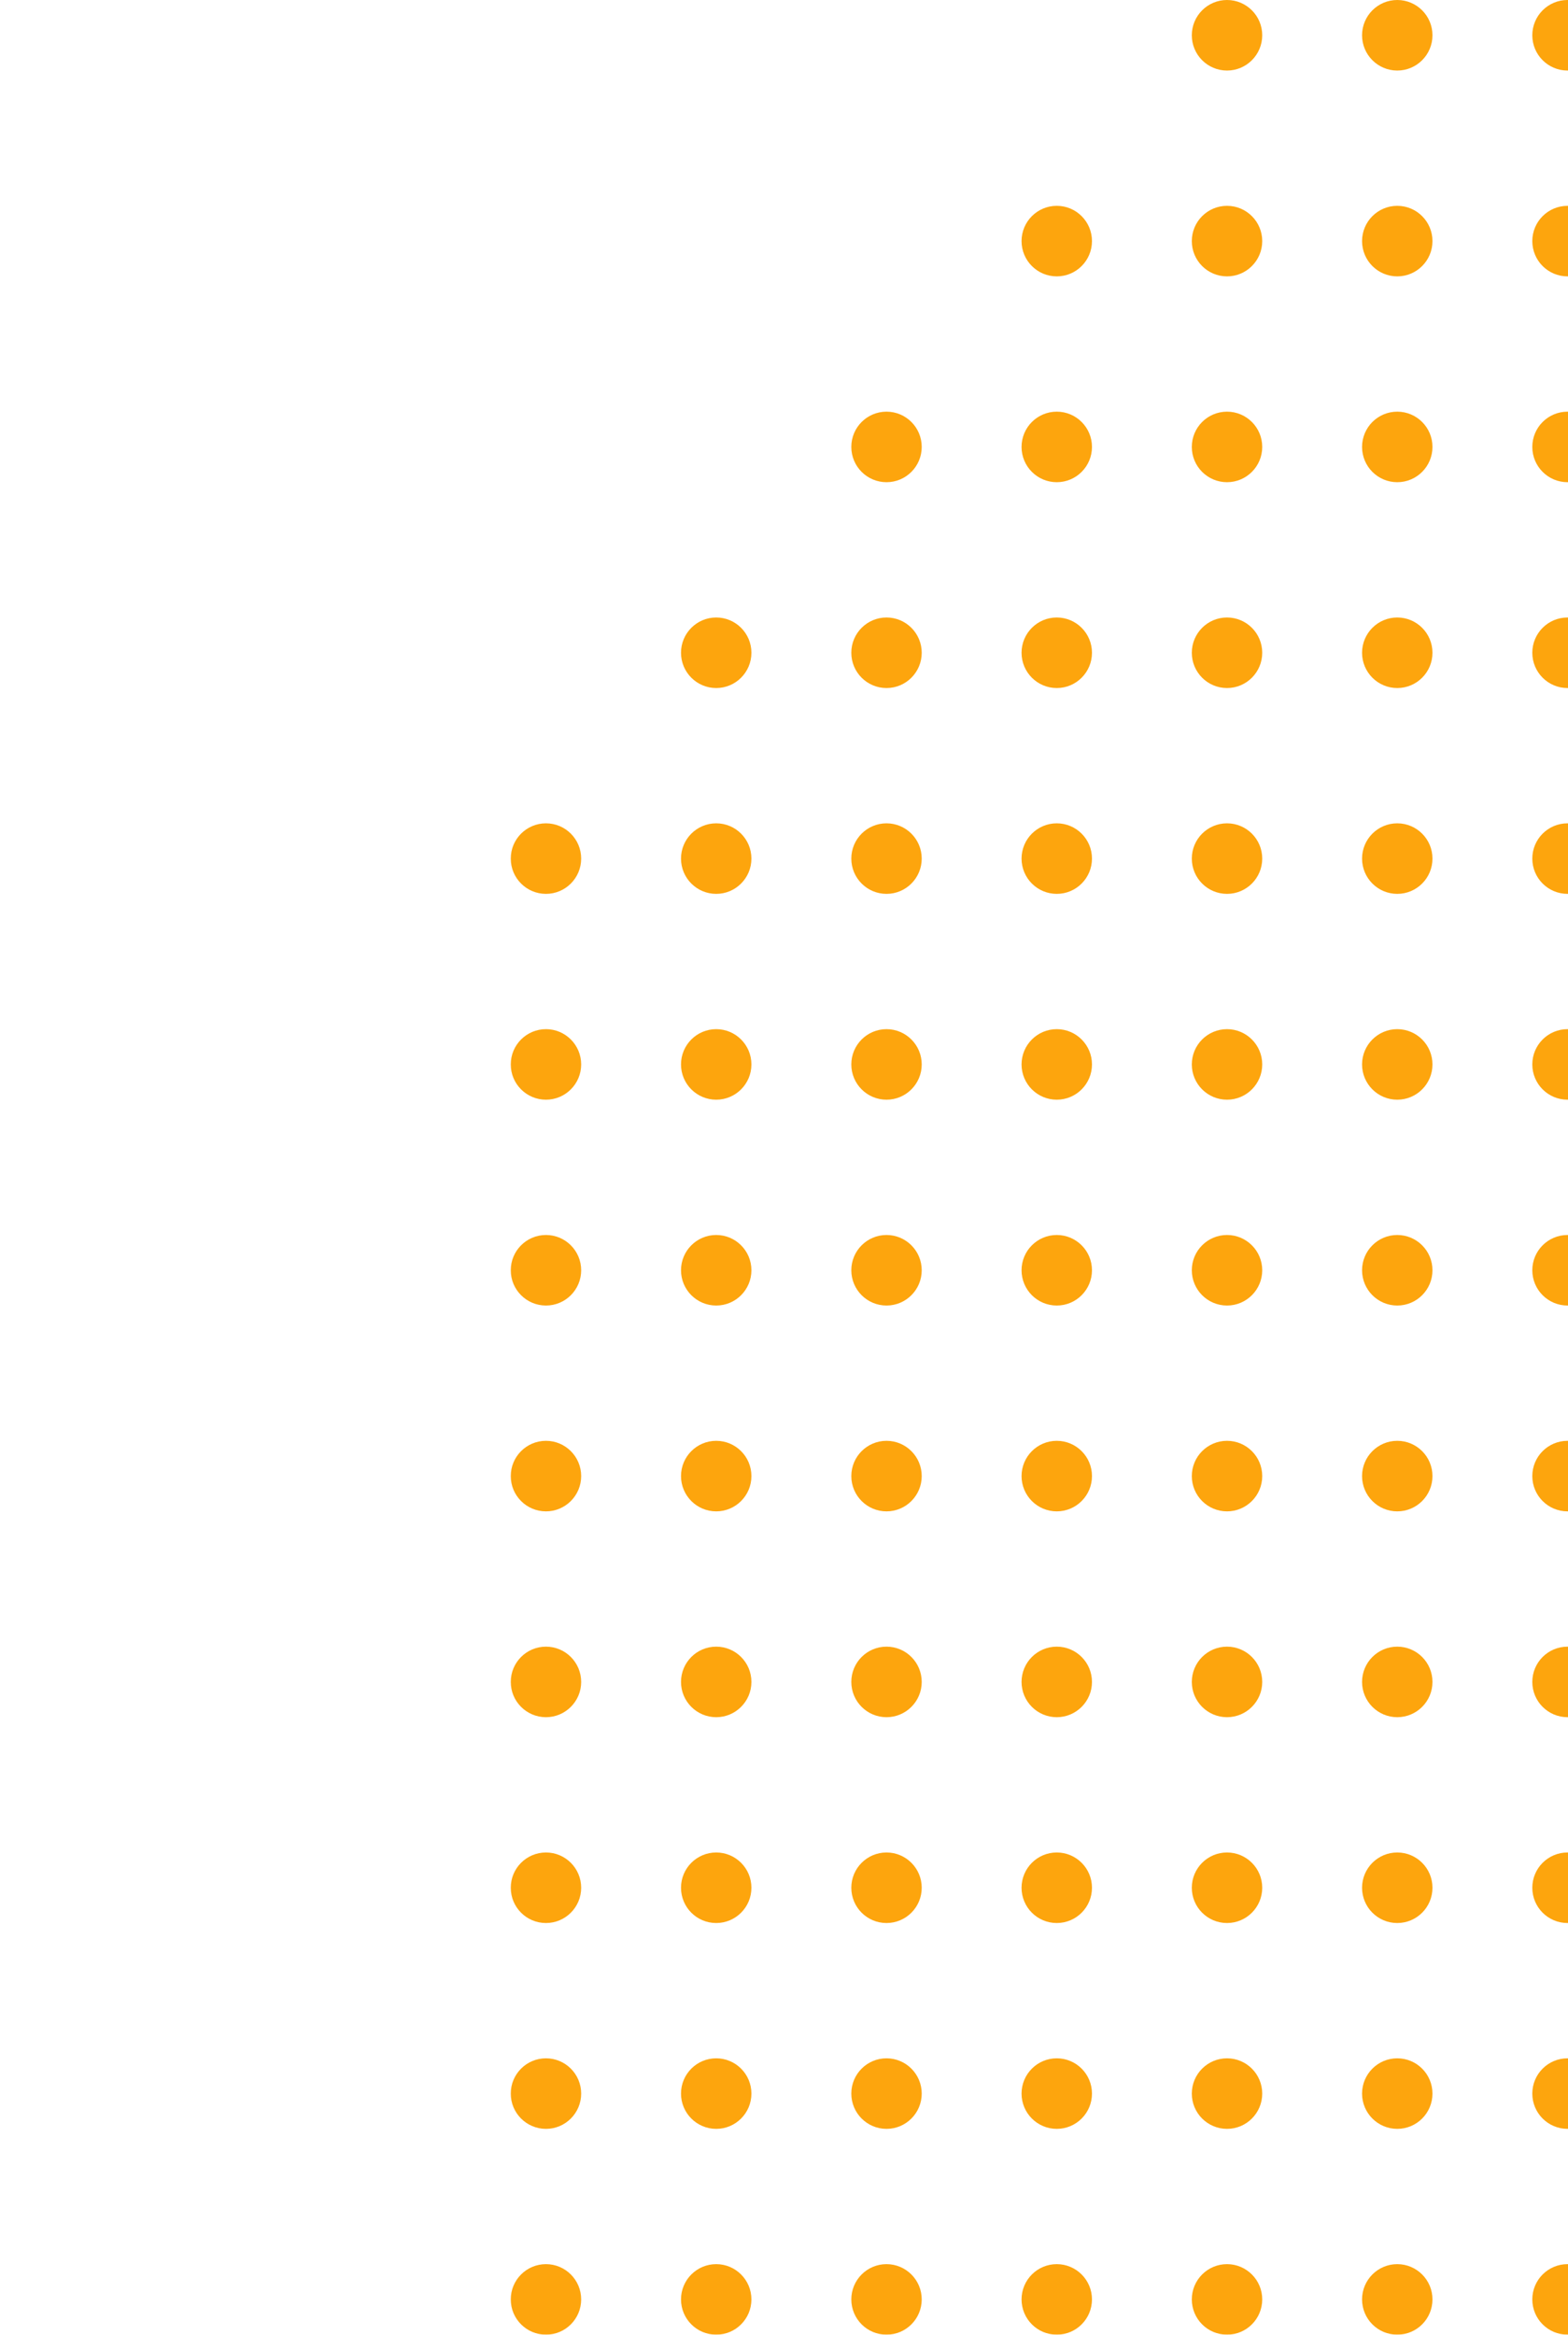 <svg width="176" height="262" viewBox="0 0 176 262" fill="none" xmlns="http://www.w3.org/2000/svg">
<g clip-path="url(#clip0)">
<mask id="mask0" mask-type="alpha" maskUnits="userSpaceOnUse" x="56" y="-4" width="249" height="269">
<g clip-path="url(#clip1)">
<path d="M135.19 -3.097H304.023L299.076 174.799L222.761 264.428H56.278V88.948L135.19 -3.097Z" fill="#606060"/>
</g>
</mask>
<g mask="url(#mask0)">
<path d="M61.281 7.916C63.463 7.916 65.233 6.144 65.233 3.958C65.233 1.772 63.463 0 61.281 0C59.098 0 57.329 1.772 57.329 3.958C57.329 6.144 59.098 7.916 61.281 7.916Z" fill="#FDA50D"/>
<path d="M80.391 7.916C82.573 7.916 84.342 6.144 84.342 3.958C84.342 1.772 82.573 0 80.391 0C78.208 0 76.439 1.772 76.439 3.958C76.439 6.144 78.208 7.916 80.391 7.916Z" fill="#FDA50D"/>
<path d="M99.506 7.916C101.689 7.916 103.458 6.144 103.458 3.958C103.458 1.772 101.689 0 99.506 0C97.324 0 95.555 1.772 95.555 3.958C95.555 6.144 97.324 7.916 99.506 7.916Z" fill="#FDA50D"/>
<path d="M118.616 7.916C120.799 7.916 122.568 6.144 122.568 3.958C122.568 1.772 120.799 0 118.616 0C116.434 0 114.664 1.772 114.664 3.958C114.664 6.144 116.434 7.916 118.616 7.916Z" fill="#FDA50D"/>
<path d="M137.726 7.916C139.908 7.916 141.678 6.144 141.678 3.958C141.678 1.772 139.908 0 137.726 0C135.543 0 133.774 1.772 133.774 3.958C133.774 6.144 135.543 7.916 137.726 7.916Z" fill="#FDA50D"/>
<path d="M156.835 7.916C159.018 7.916 160.787 6.144 160.787 3.958C160.787 1.772 159.018 0 156.835 0C154.653 0 152.884 1.772 152.884 3.958C152.884 6.144 154.653 7.916 156.835 7.916Z" fill="#FDA50D"/>
<path d="M175.945 7.916C178.128 7.916 179.897 6.144 179.897 3.958C179.897 1.772 178.128 0 175.945 0C173.763 0 171.993 1.772 171.993 3.958C171.993 6.144 173.763 7.916 175.945 7.916Z" fill="#FDA50D"/>
<path d="M61.281 31.014C63.463 31.014 65.233 29.242 65.233 27.056C65.233 24.87 63.463 23.098 61.281 23.098C59.098 23.098 57.329 24.87 57.329 27.056C57.329 29.242 59.098 31.014 61.281 31.014Z" fill="#FDA50D"/>
<path d="M80.391 31.014C82.573 31.014 84.342 29.242 84.342 27.056C84.342 24.87 82.573 23.098 80.391 23.098C78.208 23.098 76.439 24.87 76.439 27.056C76.439 29.242 78.208 31.014 80.391 31.014Z" fill="#FDA50D"/>
<path d="M99.506 31.014C101.689 31.014 103.458 29.242 103.458 27.056C103.458 24.87 101.689 23.098 99.506 23.098C97.324 23.098 95.555 24.87 95.555 27.056C95.555 29.242 97.324 31.014 99.506 31.014Z" fill="#FDA50D"/>
<path d="M118.616 31.014C120.799 31.014 122.568 29.242 122.568 27.056C122.568 24.87 120.799 23.098 118.616 23.098C116.434 23.098 114.664 24.87 114.664 27.056C114.664 29.242 116.434 31.014 118.616 31.014Z" fill="#FDA50D"/>
<path d="M137.726 31.014C139.908 31.014 141.678 29.242 141.678 27.056C141.678 24.87 139.908 23.098 137.726 23.098C135.543 23.098 133.774 24.87 133.774 27.056C133.774 29.242 135.543 31.014 137.726 31.014Z" fill="#FDA50D"/>
<path d="M156.835 31.014C159.018 31.014 160.787 29.242 160.787 27.056C160.787 24.87 159.018 23.098 156.835 23.098C154.653 23.098 152.884 24.87 152.884 27.056C152.884 29.242 154.653 31.014 156.835 31.014Z" fill="#FDA50D"/>
<path d="M175.945 31.014C178.128 31.014 179.897 29.242 179.897 27.056C179.897 24.87 178.128 23.098 175.945 23.098C173.763 23.098 171.993 24.87 171.993 27.056C171.993 29.242 173.763 31.014 175.945 31.014Z" fill="#FDA50D"/>
<path d="M61.281 54.112C63.463 54.112 65.233 52.34 65.233 50.154C65.233 47.968 63.463 46.196 61.281 46.196C59.098 46.196 57.329 47.968 57.329 50.154C57.329 52.34 59.098 54.112 61.281 54.112Z" fill="#FDA50D"/>
<path d="M80.391 54.112C82.573 54.112 84.342 52.34 84.342 50.154C84.342 47.968 82.573 46.196 80.391 46.196C78.208 46.196 76.439 47.968 76.439 50.154C76.439 52.34 78.208 54.112 80.391 54.112Z" fill="#FDA50D"/>
<path d="M99.506 54.112C101.689 54.112 103.458 52.34 103.458 50.154C103.458 47.968 101.689 46.196 99.506 46.196C97.324 46.196 95.555 47.968 95.555 50.154C95.555 52.34 97.324 54.112 99.506 54.112Z" fill="#FDA50D"/>
<path d="M118.616 54.112C120.799 54.112 122.568 52.34 122.568 50.154C122.568 47.968 120.799 46.196 118.616 46.196C116.434 46.196 114.664 47.968 114.664 50.154C114.664 52.34 116.434 54.112 118.616 54.112Z" fill="#FDA50D"/>
<path d="M137.726 54.112C139.908 54.112 141.678 52.34 141.678 50.154C141.678 47.968 139.908 46.196 137.726 46.196C135.543 46.196 133.774 47.968 133.774 50.154C133.774 52.34 135.543 54.112 137.726 54.112Z" fill="#FDA50D"/>
<path d="M156.835 54.112C159.018 54.112 160.787 52.34 160.787 50.154C160.787 47.968 159.018 46.196 156.835 46.196C154.653 46.196 152.884 47.968 152.884 50.154C152.884 52.34 154.653 54.112 156.835 54.112Z" fill="#FDA50D"/>
<path d="M175.945 54.112C178.128 54.112 179.897 52.34 179.897 50.154C179.897 47.968 178.128 46.196 175.945 46.196C173.763 46.196 171.993 47.968 171.993 50.154C171.993 52.34 173.763 54.112 175.945 54.112Z" fill="#FDA50D"/>
<path d="M61.281 77.21C63.463 77.21 65.233 75.438 65.233 73.252C65.233 71.066 63.463 69.294 61.281 69.294C59.098 69.294 57.329 71.066 57.329 73.252C57.329 75.438 59.098 77.21 61.281 77.21Z" fill="#FDA50D"/>
<path d="M80.391 77.21C82.573 77.21 84.342 75.438 84.342 73.252C84.342 71.066 82.573 69.294 80.391 69.294C78.208 69.294 76.439 71.066 76.439 73.252C76.439 75.438 78.208 77.21 80.391 77.21Z" fill="#FDA50D"/>
<path d="M99.506 77.21C101.689 77.21 103.458 75.438 103.458 73.252C103.458 71.066 101.689 69.294 99.506 69.294C97.324 69.294 95.555 71.066 95.555 73.252C95.555 75.438 97.324 77.21 99.506 77.21Z" fill="#FDA50D"/>
<path d="M118.616 77.21C120.799 77.21 122.568 75.438 122.568 73.252C122.568 71.066 120.799 69.294 118.616 69.294C116.434 69.294 114.664 71.066 114.664 73.252C114.664 75.438 116.434 77.21 118.616 77.21Z" fill="#FDA50D"/>
<path d="M137.726 77.21C139.908 77.21 141.678 75.438 141.678 73.252C141.678 71.066 139.908 69.294 137.726 69.294C135.543 69.294 133.774 71.066 133.774 73.252C133.774 75.438 135.543 77.21 137.726 77.21Z" fill="#FDA50D"/>
<path d="M156.835 77.21C159.018 77.21 160.787 75.438 160.787 73.252C160.787 71.066 159.018 69.294 156.835 69.294C154.653 69.294 152.884 71.066 152.884 73.252C152.884 75.438 154.653 77.21 156.835 77.21Z" fill="#FDA50D"/>
<path d="M175.945 77.21C178.128 77.21 179.897 75.438 179.897 73.252C179.897 71.066 178.128 69.294 175.945 69.294C173.763 69.294 171.993 71.066 171.993 73.252C171.993 75.438 173.763 77.21 175.945 77.21Z" fill="#FDA50D"/>
<path d="M61.281 100.308C63.463 100.308 65.233 98.536 65.233 96.35C65.233 94.164 63.463 92.392 61.281 92.392C59.098 92.392 57.329 94.164 57.329 96.35C57.329 98.536 59.098 100.308 61.281 100.308Z" fill="#FDA50D"/>
<path d="M80.391 100.308C82.573 100.308 84.342 98.536 84.342 96.35C84.342 94.164 82.573 92.392 80.391 92.392C78.208 92.392 76.439 94.164 76.439 96.35C76.439 98.536 78.208 100.308 80.391 100.308Z" fill="#FDA50D"/>
<path d="M99.506 100.308C101.689 100.308 103.458 98.536 103.458 96.35C103.458 94.164 101.689 92.392 99.506 92.392C97.324 92.392 95.555 94.164 95.555 96.35C95.555 98.536 97.324 100.308 99.506 100.308Z" fill="#FDA50D"/>
<path d="M118.616 100.308C120.799 100.308 122.568 98.536 122.568 96.35C122.568 94.164 120.799 92.392 118.616 92.392C116.434 92.392 114.664 94.164 114.664 96.35C114.664 98.536 116.434 100.308 118.616 100.308Z" fill="#FDA50D"/>
<path d="M137.726 100.308C139.908 100.308 141.678 98.536 141.678 96.35C141.678 94.164 139.908 92.392 137.726 92.392C135.543 92.392 133.774 94.164 133.774 96.35C133.774 98.536 135.543 100.308 137.726 100.308Z" fill="#FDA50D"/>
<path d="M156.835 100.308C159.018 100.308 160.787 98.536 160.787 96.35C160.787 94.164 159.018 92.392 156.835 92.392C154.653 92.392 152.884 94.164 152.884 96.35C152.884 98.536 154.653 100.308 156.835 100.308Z" fill="#FDA50D"/>
<path d="M175.945 100.308C178.128 100.308 179.897 98.536 179.897 96.35C179.897 94.164 178.128 92.392 175.945 92.392C173.763 92.392 171.993 94.164 171.993 96.35C171.993 98.536 173.763 100.308 175.945 100.308Z" fill="#FDA50D"/>
<path d="M61.281 123.406C63.463 123.406 65.233 121.634 65.233 119.448C65.233 117.262 63.463 115.49 61.281 115.49C59.098 115.49 57.329 117.262 57.329 119.448C57.329 121.634 59.098 123.406 61.281 123.406Z" fill="#FDA50D"/>
<path d="M80.391 123.406C82.573 123.406 84.342 121.634 84.342 119.448C84.342 117.262 82.573 115.49 80.391 115.49C78.208 115.49 76.439 117.262 76.439 119.448C76.439 121.634 78.208 123.406 80.391 123.406Z" fill="#FDA50D"/>
<path d="M99.506 123.406C101.689 123.406 103.458 121.634 103.458 119.448C103.458 117.262 101.689 115.49 99.506 115.49C97.324 115.49 95.555 117.262 95.555 119.448C95.555 121.634 97.324 123.406 99.506 123.406Z" fill="#FDA50D"/>
<path d="M118.616 123.406C120.799 123.406 122.568 121.634 122.568 119.448C122.568 117.262 120.799 115.49 118.616 115.49C116.434 115.49 114.664 117.262 114.664 119.448C114.664 121.634 116.434 123.406 118.616 123.406Z" fill="#FDA50D"/>
<path d="M137.726 123.406C139.908 123.406 141.678 121.634 141.678 119.448C141.678 117.262 139.908 115.49 137.726 115.49C135.543 115.49 133.774 117.262 133.774 119.448C133.774 121.634 135.543 123.406 137.726 123.406Z" fill="#FDA50D"/>
<path d="M156.835 123.406C159.018 123.406 160.787 121.634 160.787 119.448C160.787 117.262 159.018 115.49 156.835 115.49C154.653 115.49 152.884 117.262 152.884 119.448C152.884 121.634 154.653 123.406 156.835 123.406Z" fill="#FDA50D"/>
<path d="M175.945 123.406C178.128 123.406 179.897 121.634 179.897 119.448C179.897 117.262 178.128 115.49 175.945 115.49C173.763 115.49 171.993 117.262 171.993 119.448C171.993 121.634 173.763 123.406 175.945 123.406Z" fill="#FDA50D"/>
<path d="M61.281 146.504C63.463 146.504 65.233 144.732 65.233 142.546C65.233 140.36 63.463 138.588 61.281 138.588C59.098 138.588 57.329 140.36 57.329 142.546C57.329 144.732 59.098 146.504 61.281 146.504Z" fill="#FDA50D"/>
<path d="M80.391 146.504C82.573 146.504 84.342 144.732 84.342 142.546C84.342 140.36 82.573 138.588 80.391 138.588C78.208 138.588 76.439 140.36 76.439 142.546C76.439 144.732 78.208 146.504 80.391 146.504Z" fill="#FDA50D"/>
<path d="M99.506 146.504C101.689 146.504 103.458 144.732 103.458 142.546C103.458 140.36 101.689 138.588 99.506 138.588C97.324 138.588 95.555 140.36 95.555 142.546C95.555 144.732 97.324 146.504 99.506 146.504Z" fill="#FDA50D"/>
<path d="M118.616 146.504C120.799 146.504 122.568 144.732 122.568 142.546C122.568 140.36 120.799 138.588 118.616 138.588C116.434 138.588 114.664 140.36 114.664 142.546C114.664 144.732 116.434 146.504 118.616 146.504Z" fill="#FDA50D"/>
<path d="M137.726 146.504C139.908 146.504 141.678 144.732 141.678 142.546C141.678 140.36 139.908 138.588 137.726 138.588C135.543 138.588 133.774 140.36 133.774 142.546C133.774 144.732 135.543 146.504 137.726 146.504Z" fill="#FDA50D"/>
<path d="M156.835 146.504C159.018 146.504 160.787 144.732 160.787 142.546C160.787 140.36 159.018 138.588 156.835 138.588C154.653 138.588 152.884 140.36 152.884 142.546C152.884 144.732 154.653 146.504 156.835 146.504Z" fill="#FDA50D"/>
<path d="M175.945 146.504C178.128 146.504 179.897 144.732 179.897 142.546C179.897 140.36 178.128 138.588 175.945 138.588C173.763 138.588 171.993 140.36 171.993 142.546C171.993 144.732 173.763 146.504 175.945 146.504Z" fill="#FDA50D"/>
<path d="M61.281 169.602C63.463 169.602 65.233 167.83 65.233 165.644C65.233 163.458 63.463 161.686 61.281 161.686C59.098 161.686 57.329 163.458 57.329 165.644C57.329 167.83 59.098 169.602 61.281 169.602Z" fill="#FDA50D"/>
<path d="M80.391 169.602C82.573 169.602 84.342 167.83 84.342 165.644C84.342 163.458 82.573 161.686 80.391 161.686C78.208 161.686 76.439 163.458 76.439 165.644C76.439 167.83 78.208 169.602 80.391 169.602Z" fill="#FDA50D"/>
<path d="M99.506 169.602C101.689 169.602 103.458 167.83 103.458 165.644C103.458 163.458 101.689 161.686 99.506 161.686C97.324 161.686 95.555 163.458 95.555 165.644C95.555 167.83 97.324 169.602 99.506 169.602Z" fill="#FDA50D"/>
<path d="M118.616 169.602C120.799 169.602 122.568 167.83 122.568 165.644C122.568 163.458 120.799 161.686 118.616 161.686C116.434 161.686 114.664 163.458 114.664 165.644C114.664 167.83 116.434 169.602 118.616 169.602Z" fill="#FDA50D"/>
<path d="M137.726 169.602C139.908 169.602 141.678 167.83 141.678 165.644C141.678 163.458 139.908 161.686 137.726 161.686C135.543 161.686 133.774 163.458 133.774 165.644C133.774 167.83 135.543 169.602 137.726 169.602Z" fill="#FDA50D"/>
<path d="M156.835 169.602C159.018 169.602 160.787 167.83 160.787 165.644C160.787 163.458 159.018 161.686 156.835 161.686C154.653 161.686 152.884 163.458 152.884 165.644C152.884 167.83 154.653 169.602 156.835 169.602Z" fill="#FDA50D"/>
<path d="M175.945 169.602C178.128 169.602 179.897 167.83 179.897 165.644C179.897 163.458 178.128 161.686 175.945 161.686C173.763 161.686 171.993 163.458 171.993 165.644C171.993 167.83 173.763 169.602 175.945 169.602Z" fill="#FDA50D"/>
<path d="M61.281 192.7C63.463 192.7 65.233 190.928 65.233 188.742C65.233 186.556 63.463 184.784 61.281 184.784C59.098 184.784 57.329 186.556 57.329 188.742C57.329 190.928 59.098 192.7 61.281 192.7Z" fill="#FDA50D"/>
<path d="M80.391 192.7C82.573 192.7 84.342 190.928 84.342 188.742C84.342 186.556 82.573 184.784 80.391 184.784C78.208 184.784 76.439 186.556 76.439 188.742C76.439 190.928 78.208 192.7 80.391 192.7Z" fill="#FDA50D"/>
<path d="M99.506 192.7C101.689 192.7 103.458 190.928 103.458 188.742C103.458 186.556 101.689 184.784 99.506 184.784C97.324 184.784 95.555 186.556 95.555 188.742C95.555 190.928 97.324 192.7 99.506 192.7Z" fill="#FDA50D"/>
<path d="M118.616 192.7C120.799 192.7 122.568 190.928 122.568 188.742C122.568 186.556 120.799 184.784 118.616 184.784C116.434 184.784 114.664 186.556 114.664 188.742C114.664 190.928 116.434 192.7 118.616 192.7Z" fill="#FDA50D"/>
<path d="M137.726 192.7C139.908 192.7 141.678 190.928 141.678 188.742C141.678 186.556 139.908 184.784 137.726 184.784C135.543 184.784 133.774 186.556 133.774 188.742C133.774 190.928 135.543 192.7 137.726 192.7Z" fill="#FDA50D"/>
<path d="M156.835 192.7C159.018 192.7 160.787 190.928 160.787 188.742C160.787 186.556 159.018 184.784 156.835 184.784C154.653 184.784 152.884 186.556 152.884 188.742C152.884 190.928 154.653 192.7 156.835 192.7Z" fill="#FDA50D"/>
<path d="M175.945 192.7C178.128 192.7 179.897 190.928 179.897 188.742C179.897 186.556 178.128 184.784 175.945 184.784C173.763 184.784 171.993 186.556 171.993 188.742C171.993 190.928 173.763 192.7 175.945 192.7Z" fill="#FDA50D"/>
<path d="M61.281 215.798C63.463 215.798 65.233 214.026 65.233 211.84C65.233 209.654 63.463 207.882 61.281 207.882C59.098 207.882 57.329 209.654 57.329 211.84C57.329 214.026 59.098 215.798 61.281 215.798Z" fill="#FDA50D"/>
<path d="M80.391 215.798C82.573 215.798 84.342 214.026 84.342 211.84C84.342 209.654 82.573 207.882 80.391 207.882C78.208 207.882 76.439 209.654 76.439 211.84C76.439 214.026 78.208 215.798 80.391 215.798Z" fill="#FDA50D"/>
<path d="M99.506 215.798C101.689 215.798 103.458 214.026 103.458 211.84C103.458 209.654 101.689 207.882 99.506 207.882C97.324 207.882 95.555 209.654 95.555 211.84C95.555 214.026 97.324 215.798 99.506 215.798Z" fill="#FDA50D"/>
<path d="M118.616 215.798C120.799 215.798 122.568 214.026 122.568 211.84C122.568 209.654 120.799 207.882 118.616 207.882C116.434 207.882 114.664 209.654 114.664 211.84C114.664 214.026 116.434 215.798 118.616 215.798Z" fill="#FDA50D"/>
<path d="M137.726 215.798C139.908 215.798 141.678 214.026 141.678 211.84C141.678 209.654 139.908 207.882 137.726 207.882C135.543 207.882 133.774 209.654 133.774 211.84C133.774 214.026 135.543 215.798 137.726 215.798Z" fill="#FDA50D"/>
<path d="M156.835 215.798C159.018 215.798 160.787 214.026 160.787 211.84C160.787 209.654 159.018 207.882 156.835 207.882C154.653 207.882 152.884 209.654 152.884 211.84C152.884 214.026 154.653 215.798 156.835 215.798Z" fill="#FDA50D"/>
<path d="M175.945 215.798C178.128 215.798 179.897 214.026 179.897 211.84C179.897 209.654 178.128 207.882 175.945 207.882C173.763 207.882 171.993 209.654 171.993 211.84C171.993 214.026 173.763 215.798 175.945 215.798Z" fill="#FDA50D"/>
<path d="M61.281 238.896C63.463 238.896 65.233 237.124 65.233 234.938C65.233 232.752 63.463 230.98 61.281 230.98C59.098 230.98 57.329 232.752 57.329 234.938C57.329 237.124 59.098 238.896 61.281 238.896Z" fill="#FDA50D"/>
<path d="M80.391 238.896C82.573 238.896 84.342 237.124 84.342 234.938C84.342 232.752 82.573 230.98 80.391 230.98C78.208 230.98 76.439 232.752 76.439 234.938C76.439 237.124 78.208 238.896 80.391 238.896Z" fill="#FDA50D"/>
<path d="M99.506 238.896C101.689 238.896 103.458 237.124 103.458 234.938C103.458 232.752 101.689 230.98 99.506 230.98C97.324 230.98 95.555 232.752 95.555 234.938C95.555 237.124 97.324 238.896 99.506 238.896Z" fill="#FDA50D"/>
<path d="M118.616 238.896C120.799 238.896 122.568 237.124 122.568 234.938C122.568 232.752 120.799 230.98 118.616 230.98C116.434 230.98 114.664 232.752 114.664 234.938C114.664 237.124 116.434 238.896 118.616 238.896Z" fill="#FDA50D"/>
<path d="M137.726 238.896C139.908 238.896 141.678 237.124 141.678 234.938C141.678 232.752 139.908 230.98 137.726 230.98C135.543 230.98 133.774 232.752 133.774 234.938C133.774 237.124 135.543 238.896 137.726 238.896Z" fill="#FDA50D"/>
<path d="M156.835 238.896C159.018 238.896 160.787 237.124 160.787 234.938C160.787 232.752 159.018 230.98 156.835 230.98C154.653 230.98 152.884 232.752 152.884 234.938C152.884 237.124 154.653 238.896 156.835 238.896Z" fill="#FDA50D"/>
<path d="M175.945 238.896C178.128 238.896 179.897 237.124 179.897 234.938C179.897 232.752 178.128 230.98 175.945 230.98C173.763 230.98 171.993 232.752 171.993 234.938C171.993 237.124 173.763 238.896 175.945 238.896Z" fill="#FDA50D"/>
<path d="M61.281 261.994C63.463 261.994 65.233 260.222 65.233 258.036C65.233 255.85 63.463 254.078 61.281 254.078C59.098 254.078 57.329 255.85 57.329 258.036C57.329 260.222 59.098 261.994 61.281 261.994Z" fill="#FDA50D"/>
<path d="M80.391 261.994C82.573 261.994 84.342 260.222 84.342 258.036C84.342 255.85 82.573 254.078 80.391 254.078C78.208 254.078 76.439 255.85 76.439 258.036C76.439 260.222 78.208 261.994 80.391 261.994Z" fill="#FDA50D"/>
<path d="M99.506 261.994C101.689 261.994 103.458 260.222 103.458 258.036C103.458 255.85 101.689 254.078 99.506 254.078C97.324 254.078 95.555 255.85 95.555 258.036C95.555 260.222 97.324 261.994 99.506 261.994Z" fill="#FDA50D"/>
<path d="M118.616 261.994C120.799 261.994 122.568 260.222 122.568 258.036C122.568 255.85 120.799 254.078 118.616 254.078C116.434 254.078 114.664 255.85 114.664 258.036C114.664 260.222 116.434 261.994 118.616 261.994Z" fill="#FDA50D"/>
<path d="M137.726 261.994C139.908 261.994 141.678 260.222 141.678 258.036C141.678 255.85 139.908 254.078 137.726 254.078C135.543 254.078 133.774 255.85 133.774 258.036C133.774 260.222 135.543 261.994 137.726 261.994Z" fill="#FDA50D"/>
<path d="M156.835 261.994C159.018 261.994 160.787 260.222 160.787 258.036C160.787 255.85 159.018 254.078 156.835 254.078C154.653 254.078 152.884 255.85 152.884 258.036C152.884 260.222 154.653 261.994 156.835 261.994Z" fill="#FDA50D"/>
<path d="M175.945 261.994C178.128 261.994 179.897 260.222 179.897 258.036C179.897 255.85 178.128 254.078 175.945 254.078C173.763 254.078 171.993 255.85 171.993 258.036C171.993 260.222 173.763 261.994 175.945 261.994Z" fill="#FDA50D"/>
</g>
</g>
<defs>
<clipPath id="clip0">
<rect width="371" height="262" fill="white"/>
</clipPath>
<clipPath id="clip1">
<rect width="247.746" height="267.525" fill="white" transform="translate(56.278 -3.097)"/>
</clipPath>
</defs>
</svg>
